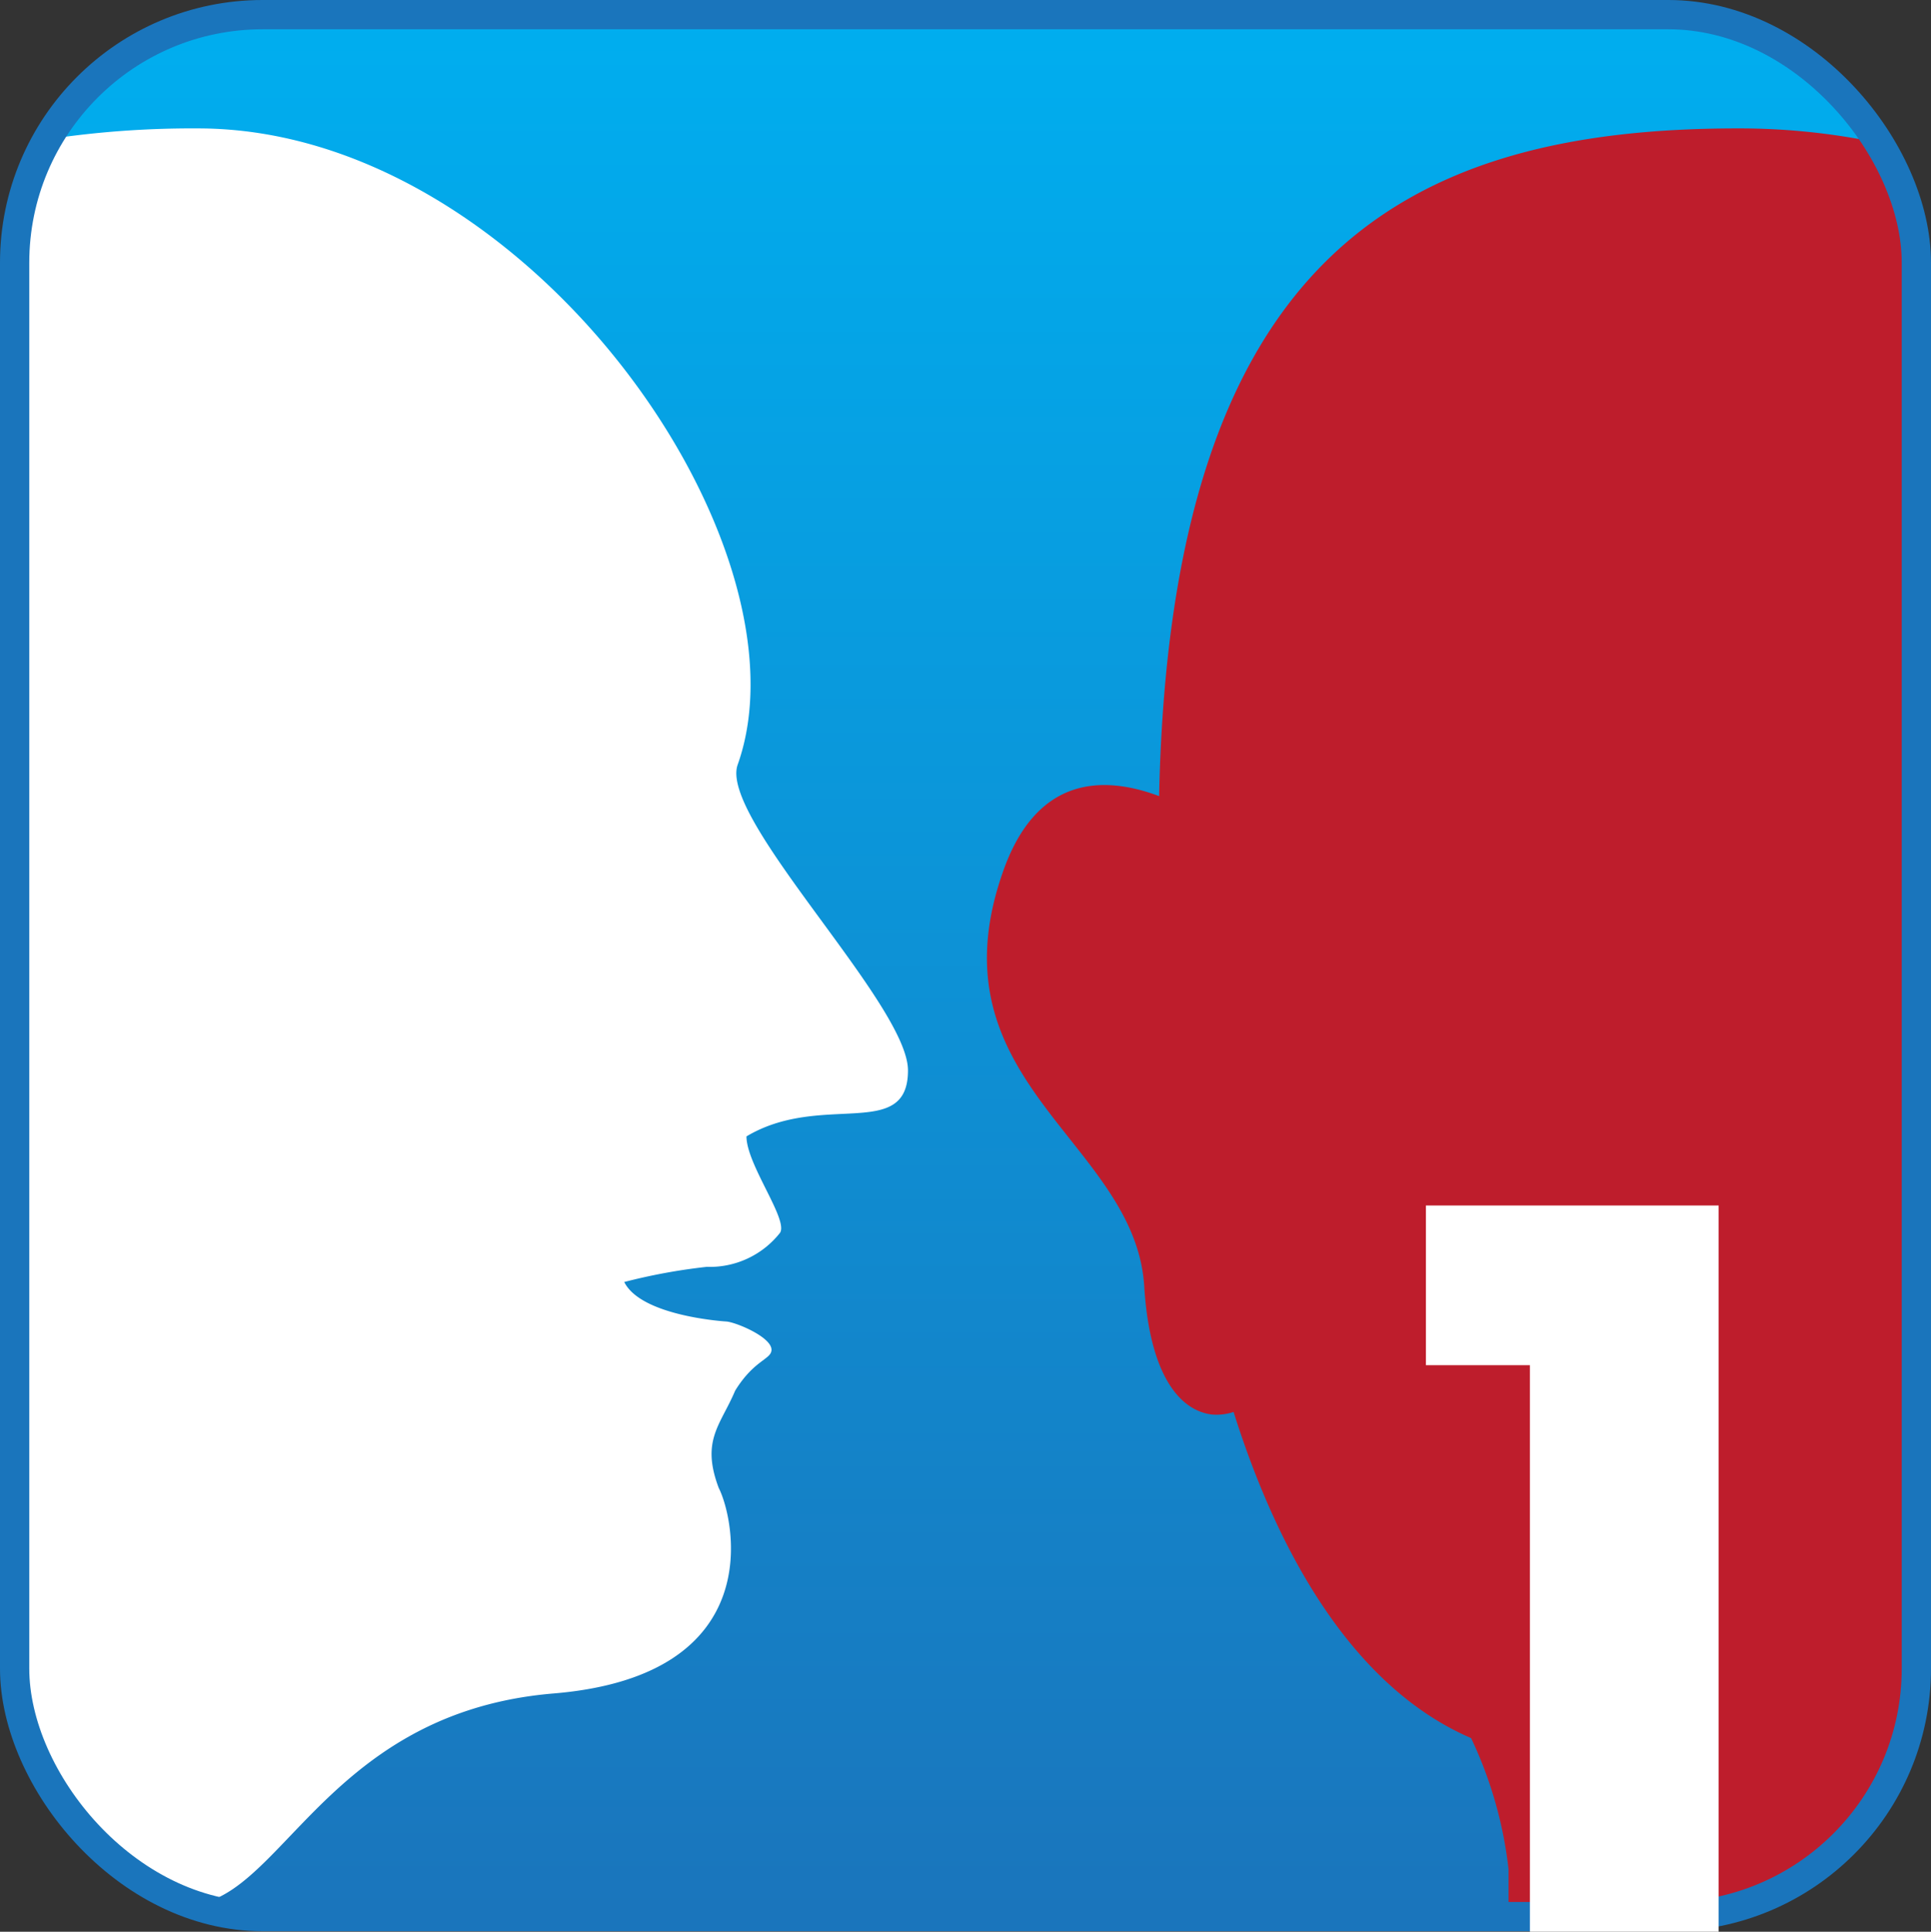<svg xmlns="http://www.w3.org/2000/svg" xmlns:xlink="http://www.w3.org/1999/xlink" viewBox="0 0 75.2 75.22"><rect x="0" y="0" width="75.2" height="75.22" fill="#333333" stroke="none"/><defs><style>.cls-1{fill:url(#New_Gradient_Swatch_4);}.cls-2{fill:#fff;}.cls-3{fill:#be1d2c;}.cls-4{fill:none;stroke:#1a75bc;stroke-miterlimit:10;stroke-width:1.14px;}</style><linearGradient id="New_Gradient_Swatch_4" x1="37.6" y1="74.63" x2="37.6" y2="0.57" gradientUnits="userSpaceOnUse"><stop offset="0" stop-color="#1a75bc"/><stop offset="1" stop-color="#00aeef"/></linearGradient></defs><g id="レイヤー_2" data-name="レイヤー 2"><g id="Layer_1" data-name="Layer 1"><g id="_1" data-name="1"><rect class="cls-1" x="0.57" y="0.57" width="74.06" height="74.06" rx="9.66"/><path class="cls-2" d="M7.71,5a37.59,37.59,0,0,0-5.84.42,9.65,9.65,0,0,0-1.3,4.84V65a10.29,10.29,0,0,0,.19,1.94c.6,1.86,1.83,5.6,5.35,7,4.56,1.8,5.59-7.19,15.47-8,8.44-.71,7-6.86,6.41-8-.7-1.86.07-2.44.64-3.79.71-1.15,1.35-1.21,1.41-1.54.1-.49-1.28-1.09-1.73-1.15,0,0-3.33-.19-4-1.54a22.83,22.83,0,0,1,3.21-.59A3.48,3.48,0,0,0,30.38,48c.32-.52-1.31-2.66-1.31-3.75,2.93-1.75,6.29.2,6.29-2.57,0-2.58-7.39-9.83-6.63-11.91C31.76,21.23,20.53,5,7.71,5Z"/><path class="cls-3" d="M73.47,5.63A26.32,26.32,0,0,0,67.66,5C54.58,5,45.58,10.07,45.14,31c-2.19-.82-4.8-.79-6.1,3-2.83,8.15,5.16,10.44,5.52,16.08.22,3.57,1.44,4.85,2.63,5a2.1,2.1,0,0,0,.85-.1c1.94,6.15,5,10.87,9.25,12.7a16.11,16.11,0,0,1,1.46,5.12v2.13s7.39.28,9.8-1,3.69-1.84,4.54-4c.11-.28.22-.56.32-.85a2.54,2.54,0,0,0,1-2A10,10,0,0,0,74.63,65V10.23A9.63,9.63,0,0,0,73.47,5.63Z"/><rect class="cls-4" x="0.57" y="0.57" width="74.06" height="74.06" rx="9.66"/><path class="cls-2" d="M55.53,53.16V46.94h11.4V75.22H59.58V53.16Z"/></g></g></g></svg>